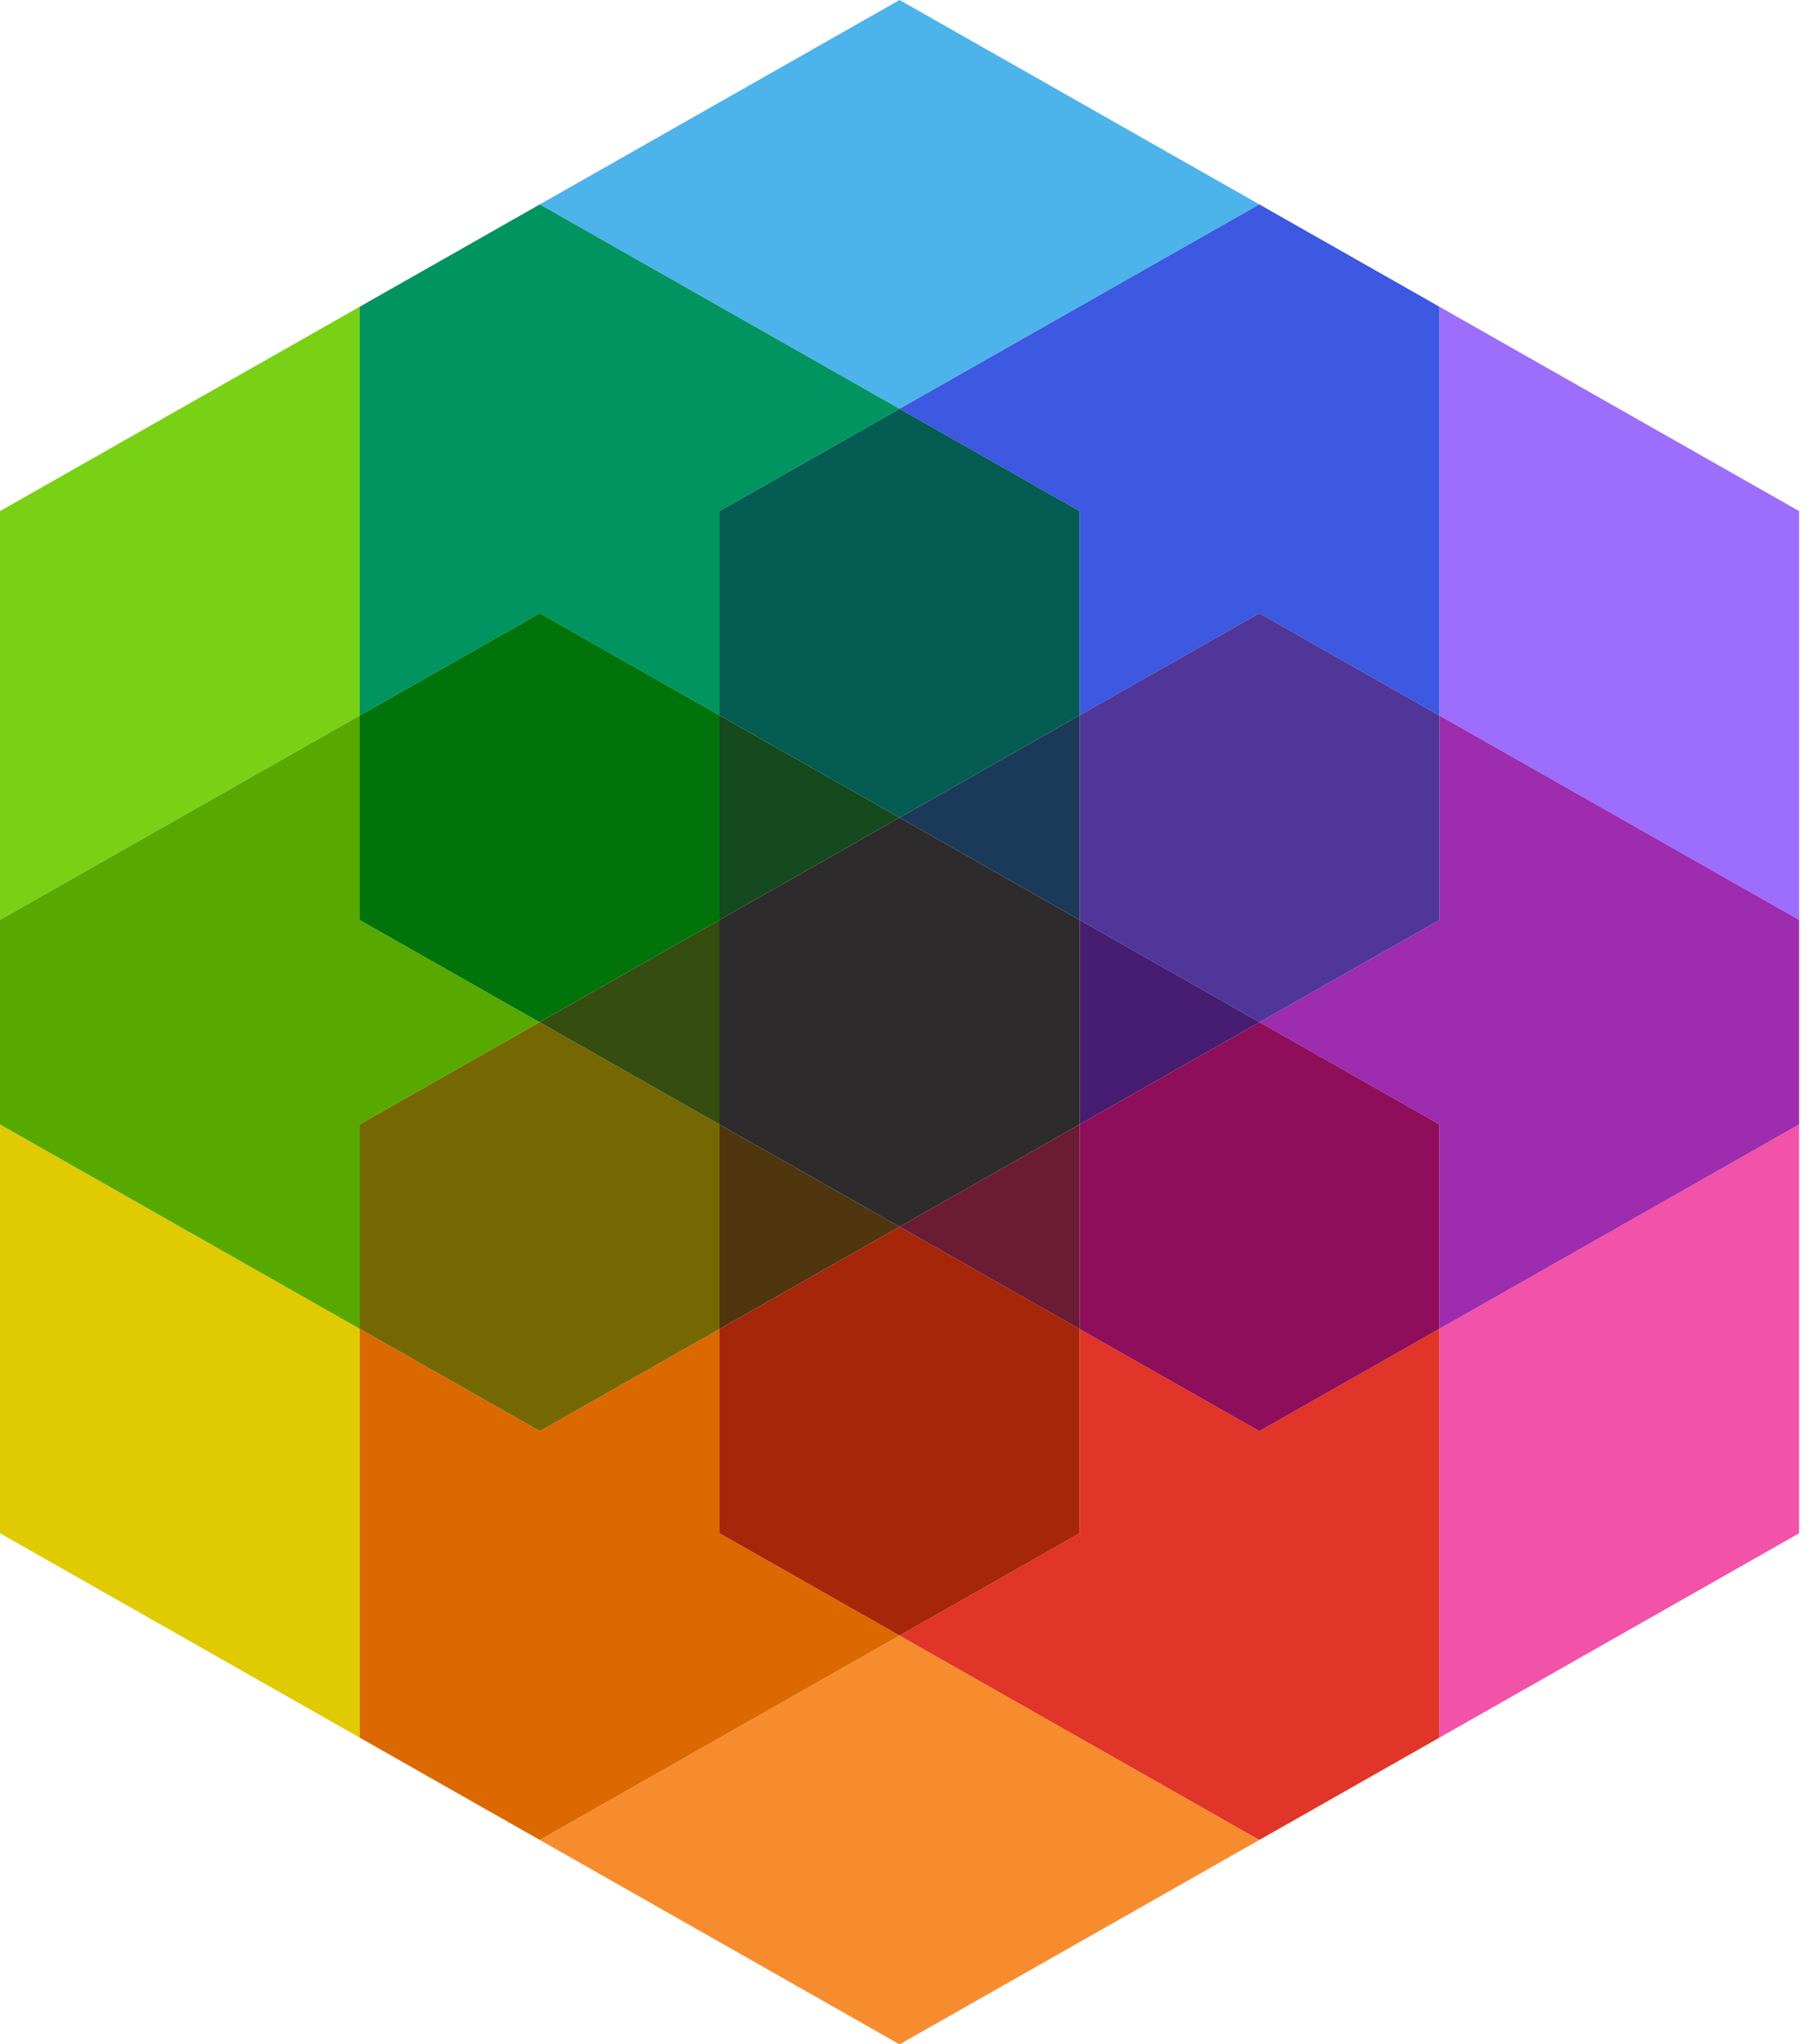 <svg width="64" height="72" viewBox="0 0 64 72" fill="none" xmlns="http://www.w3.org/2000/svg">
<g id="Gem" clip-path="url(#clip0_734_37)">
<path id="Vector" d="M44.357 7.199L31.685 0L19.013 7.199L31.685 14.398L44.357 7.199Z" fill="#4DB3EB"/>
<path id="Vector_2" d="M12.672 25.199V10.801L19.013 7.199L0 18V39.602V32.398L12.672 25.199Z" fill="#79D115"/>
<path id="Vector_3" d="M12.672 25.199L19.013 21.597L25.345 25.194V18L31.685 14.398L19.013 7.199L12.672 10.801V25.199Z" fill="#009460"/>
<path id="Vector_4" d="M12.672 46.801L0 39.602V54L19.013 64.801L12.672 61.199V46.801Z" fill="#E0CA02"/>
<path id="Vector_5" d="M12.672 39.597L19.004 36L12.672 32.403V25.199L0 32.398V39.602L12.672 46.801V39.597Z" fill="#57A900"/>
<path id="Vector_6" d="M25.345 25.194L19.013 21.597L12.672 25.199V32.403L19.004 36L25.345 32.398V25.194Z" fill="#00730B"/>
<path id="Vector_7" d="M19.013 64.801L31.685 72L44.357 64.801L31.685 57.602L19.013 64.801Z" fill="#F78C2F"/>
<path id="Vector_8" d="M25.345 54V46.806L19.013 50.403L12.672 46.801V61.199L19.013 64.801L31.685 57.602L25.345 54Z" fill="#DB6900"/>
<path id="Vector_9" d="M25.345 39.602L19.004 36L12.672 39.597V46.801L19.013 50.403L25.345 46.806V39.602Z" fill="#756802"/>
<path id="Vector_10" d="M25.344 32.398L19.004 36L25.344 39.602V32.398Z" fill="#354D0F"/>
<path id="Vector_11" d="M50.698 61.199L44.357 64.801L63.37 54V39.602L50.698 46.801V61.199Z" fill="#F252A7"/>
<path id="Vector_12" d="M50.698 46.801L44.357 50.403L38.025 46.806V54L31.685 57.602L44.357 64.801L50.698 61.199V46.801Z" fill="#E03528"/>
<path id="Vector_13" d="M25.344 46.806V54L31.685 57.602L38.025 54V46.806L31.685 43.204L25.344 46.806Z" fill="#A6260A"/>
<path id="Vector_14" d="M25.344 39.602V46.806L31.685 43.204L25.344 39.602Z" fill="#4F360F"/>
<path id="Vector_15" d="M44.357 7.199L50.698 10.801V25.199L63.37 32.398V18L44.357 7.199Z" fill="#9D6DFC"/>
<path id="Vector_16" d="M38.025 18V25.194L44.357 21.597L50.698 25.199V10.801L44.357 7.199L31.685 14.398L38.025 18Z" fill="#3D58E1"/>
<path id="Vector_17" d="M31.685 28.796L38.025 25.194V18L31.685 14.398L25.344 18V25.194L31.685 28.796Z" fill="#045C52"/>
<path id="Vector_18" d="M31.685 28.796L25.344 25.194V32.398L31.685 28.796Z" fill="#144A1E"/>
<path id="Vector_19" d="M50.698 32.403L44.366 36L50.698 39.597V46.801L63.37 39.602V32.398L50.698 25.199V32.403Z" fill="#9D2CAF"/>
<path id="Vector_20" d="M38.025 25.194V32.398L44.366 36L50.698 32.403V25.199L44.357 21.597L38.025 25.194Z" fill="#503699"/>
<path id="Vector_21" d="M38.025 32.398V25.194L31.685 28.796L38.025 32.398Z" fill="#1B3A59"/>
<path id="Vector_22" d="M38.025 39.602V46.806L44.357 50.403L50.698 46.801V39.597L44.366 36L38.025 39.602Z" fill="#8F0E5B"/>
<path id="Vector_23" d="M38.025 32.398V39.602L44.366 36L38.025 32.398Z" fill="#461D70"/>
<path id="Vector_24" d="M31.685 43.204L38.025 46.806V39.602L31.685 43.204Z" fill="#6B1B33"/>
<path id="Vector_25" d="M25.344 32.398V39.602L31.685 43.204L38.025 39.602V32.398L31.685 28.796L25.344 32.398Z" fill="#2D2B2B"/>
</g>
<defs>
<clipPath id="clip0_734_37">
<rect width="63.37" height="72" fill="white"/>
</clipPath>
</defs>
</svg>
